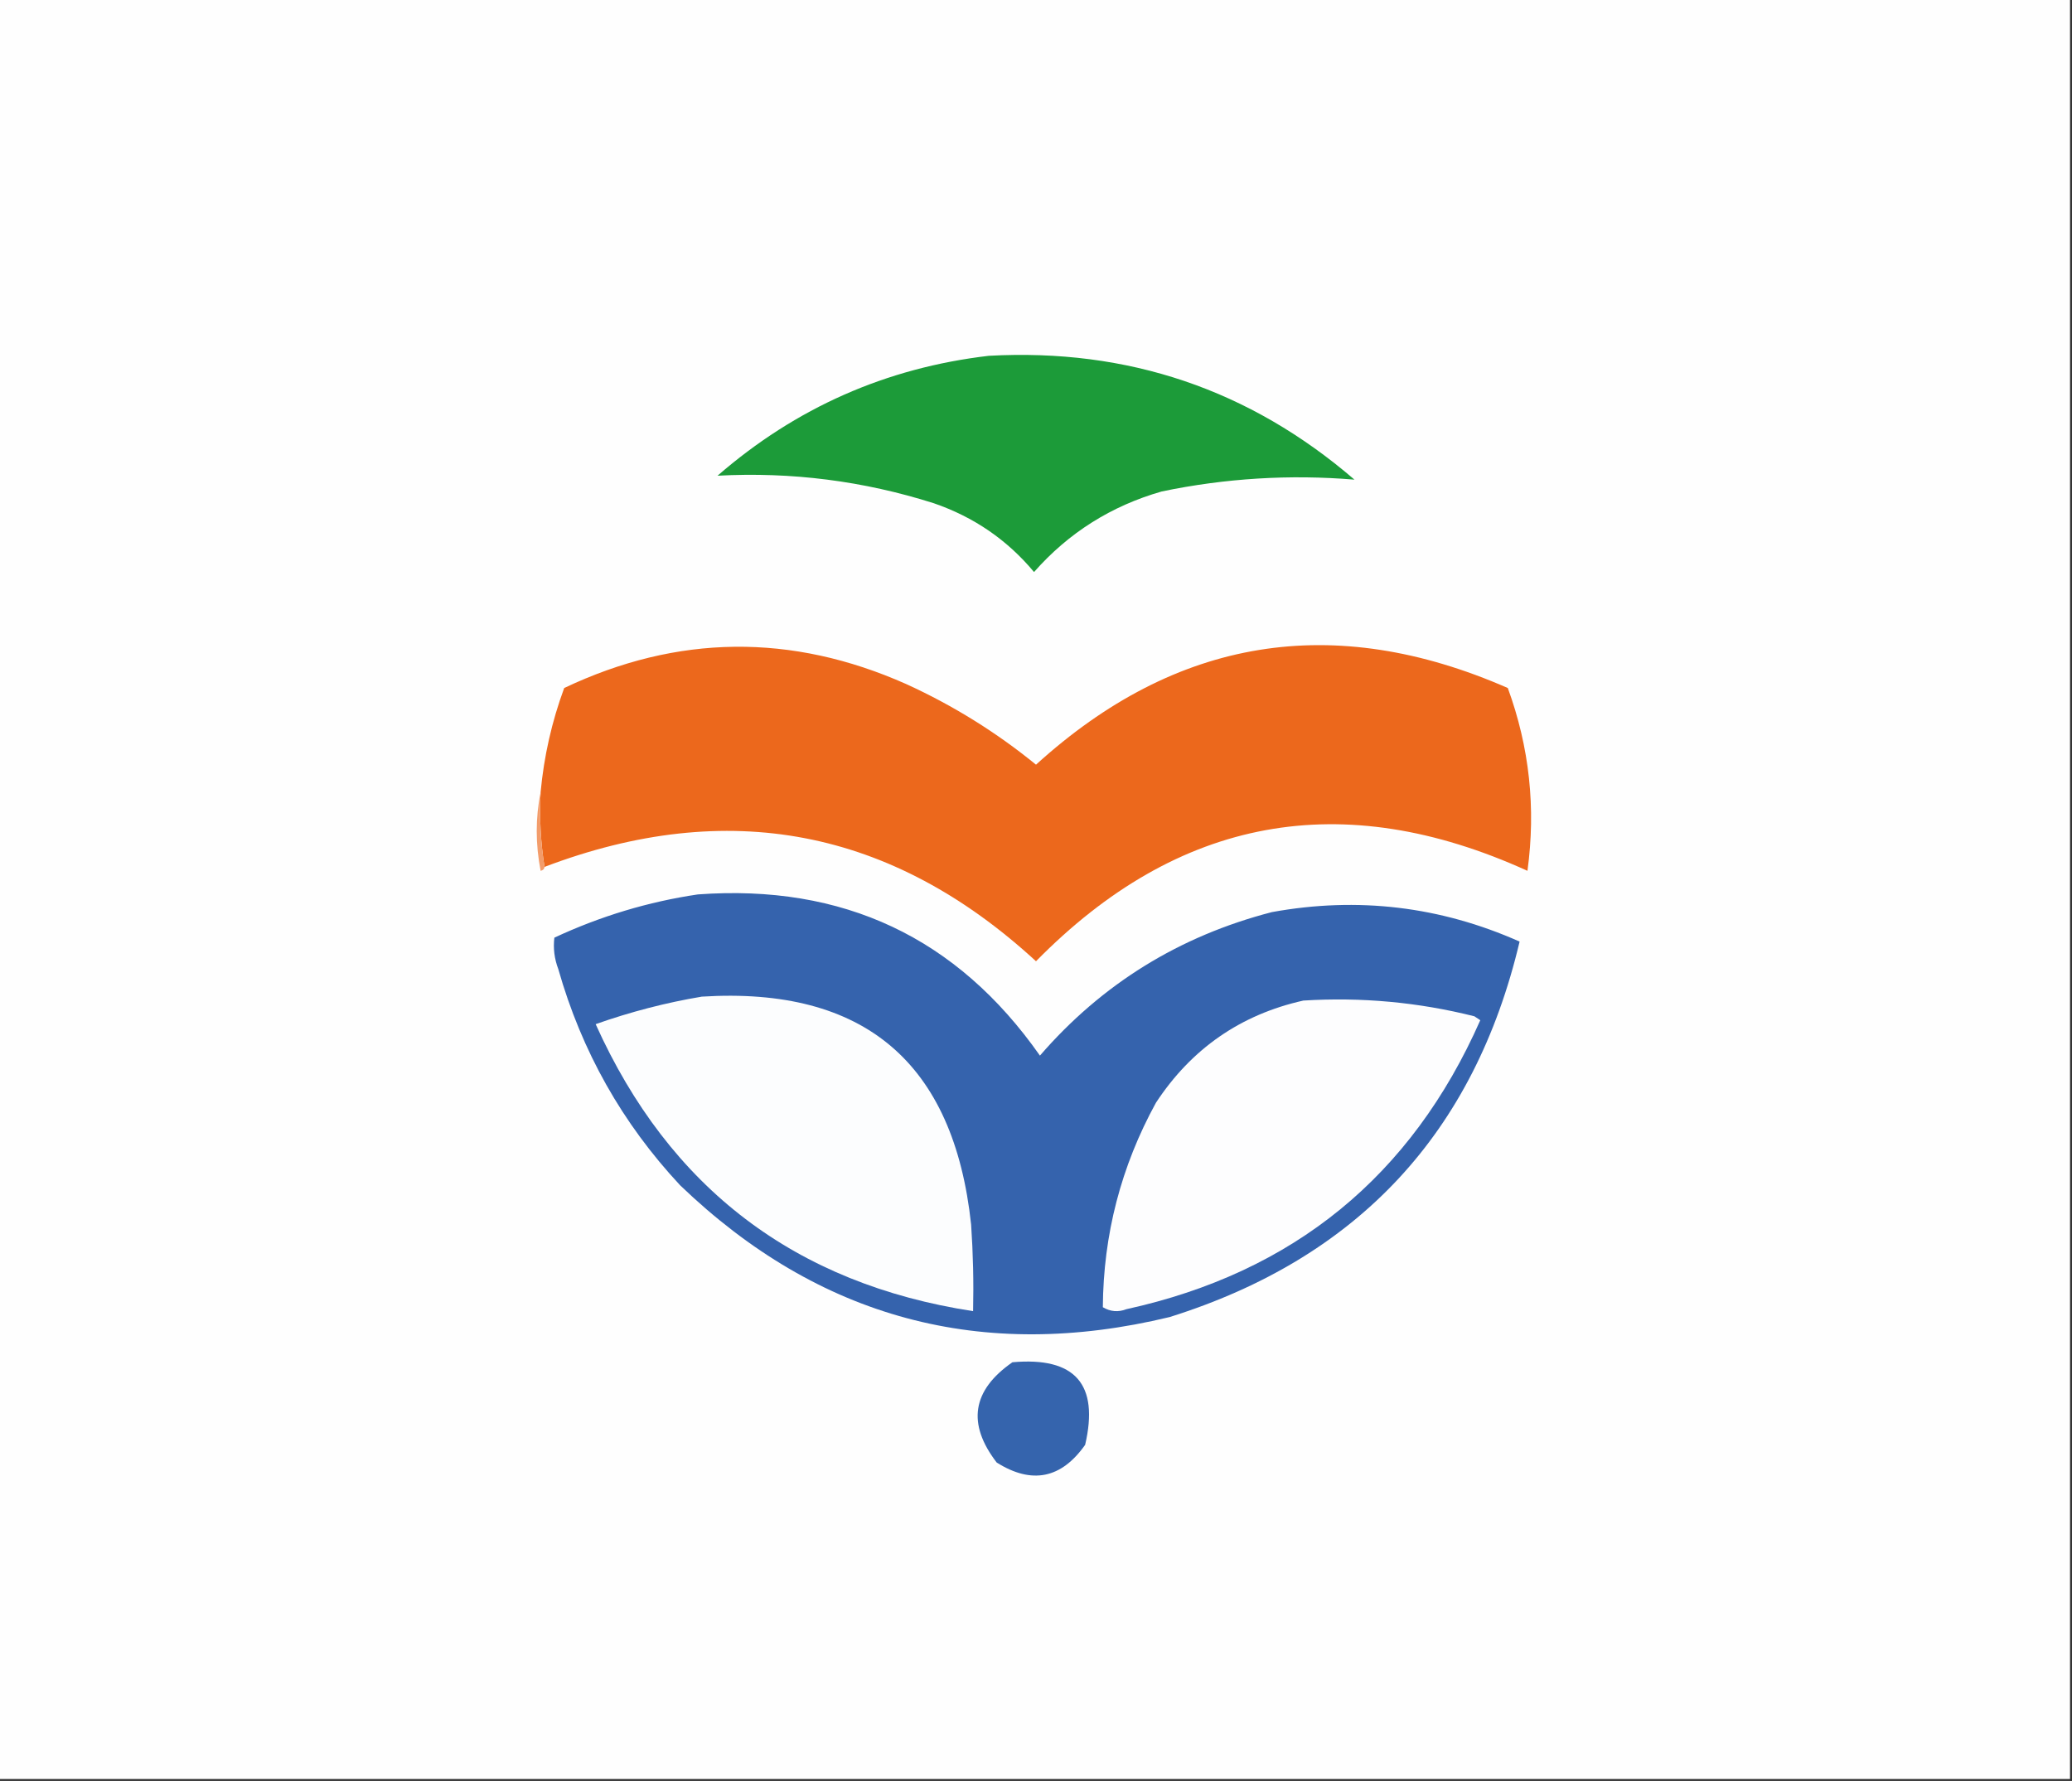<?xml version="1.0" encoding="UTF-8"?> <svg xmlns="http://www.w3.org/2000/svg" xmlns:xlink="http://www.w3.org/1999/xlink" version="1.1" width="527px" height="453px" style="shape-rendering:geometricPrecision; text-rendering:geometricPrecision; image-rendering:optimizeQuality; fill-rule:evenodd; clip-rule:evenodd"><rect width="100%" height="100%" fill="#333333" stroke="none"/><g><path style="opacity:1" fill="#fefefe" d="M -0.5,-0.5 C 175.167,-0.5 350.833,-0.5 526.5,-0.5C 526.5,150.5 526.5,301.5 526.5,452.5C 350.833,452.5 175.167,452.5 -0.5,452.5C -0.5,301.5 -0.5,150.5 -0.5,-0.5 Z"></path></g><g><path style="opacity:1" fill="#1c9b39" d="M 251.5,90.5 C 286.851,88.561 317.851,99.061 344.5,122C 328.038,120.635 311.705,121.635 295.5,125C 282.623,128.684 271.789,135.517 263,145.5C 256.192,137.335 247.692,131.502 237.5,128C 219.613,122.324 201.28,119.99 182.5,121C 202.399,103.715 225.399,93.548 251.5,90.5 Z"></path></g><g><path style="opacity:1" fill="#ec681c" d="M 138.5,220.5 C 137.51,214.355 137.177,208.022 137.5,201.5C 138.349,192.37 140.349,183.537 143.5,175C 172.284,161.347 201.284,161.014 230.5,174C 242.429,179.447 253.429,186.281 263.5,194.5C 299.163,162.093 339.163,155.593 383.5,175C 389.008,190.054 390.674,205.554 388.5,221.5C 341.327,200.051 299.661,207.717 263.5,244.5C 226.827,210.776 185.16,202.776 138.5,220.5 Z"></path></g><g><path style="opacity:1" fill="#f39c6a" d="M 137.5,201.5 C 137.177,208.022 137.51,214.355 138.5,220.5C 138.44,221.043 138.107,221.376 137.5,221.5C 136.182,214.678 136.182,208.011 137.5,201.5 Z"></path></g><g><path style="opacity:1" fill="#3563ad" d="M 177.5,227.5 C 214.445,224.81 243.445,238.477 264.5,268.5C 280.289,250.262 299.956,238.095 323.5,232C 345.331,228.03 366.331,230.53 386.5,239.5C 375.007,288.163 345.34,319.997 297.5,335C 249.756,346.525 208.256,335.358 173,301.5C 158.277,285.73 147.944,267.397 142,246.5C 141.005,243.874 140.672,241.207 141,238.5C 152.732,233.03 164.899,229.364 177.5,227.5 Z"></path></g><g><path style="opacity:1" fill="#fcfdfe" d="M 178.5,253.5 C 219.767,250.927 242.6,270.26 247,311.5C 247.5,318.826 247.666,326.159 247.5,333.5C 202.287,326.558 170.287,302.225 151.5,260.5C 160.402,257.359 169.402,255.025 178.5,253.5 Z"></path></g><g><path style="opacity:1" fill="#fdfdfe" d="M 331.5,254.5 C 346.232,253.581 360.732,254.915 375,258.5C 375.5,258.833 376,259.167 376.5,259.5C 358.996,299.16 328.996,323.66 286.5,333C 284.421,333.808 282.421,333.641 280.5,332.5C 280.63,314.013 285.13,296.679 294,280.5C 303.037,266.74 315.537,258.073 331.5,254.5 Z"></path></g><g><path style="opacity:1" fill="#3564ad" d="M 257.5,346.5 C 273.434,345.073 279.601,352.073 276,367.5C 269.928,376.113 262.428,377.613 253.5,372C 245.912,362.129 247.246,353.629 257.5,346.5 Z"></path></g></svg> 